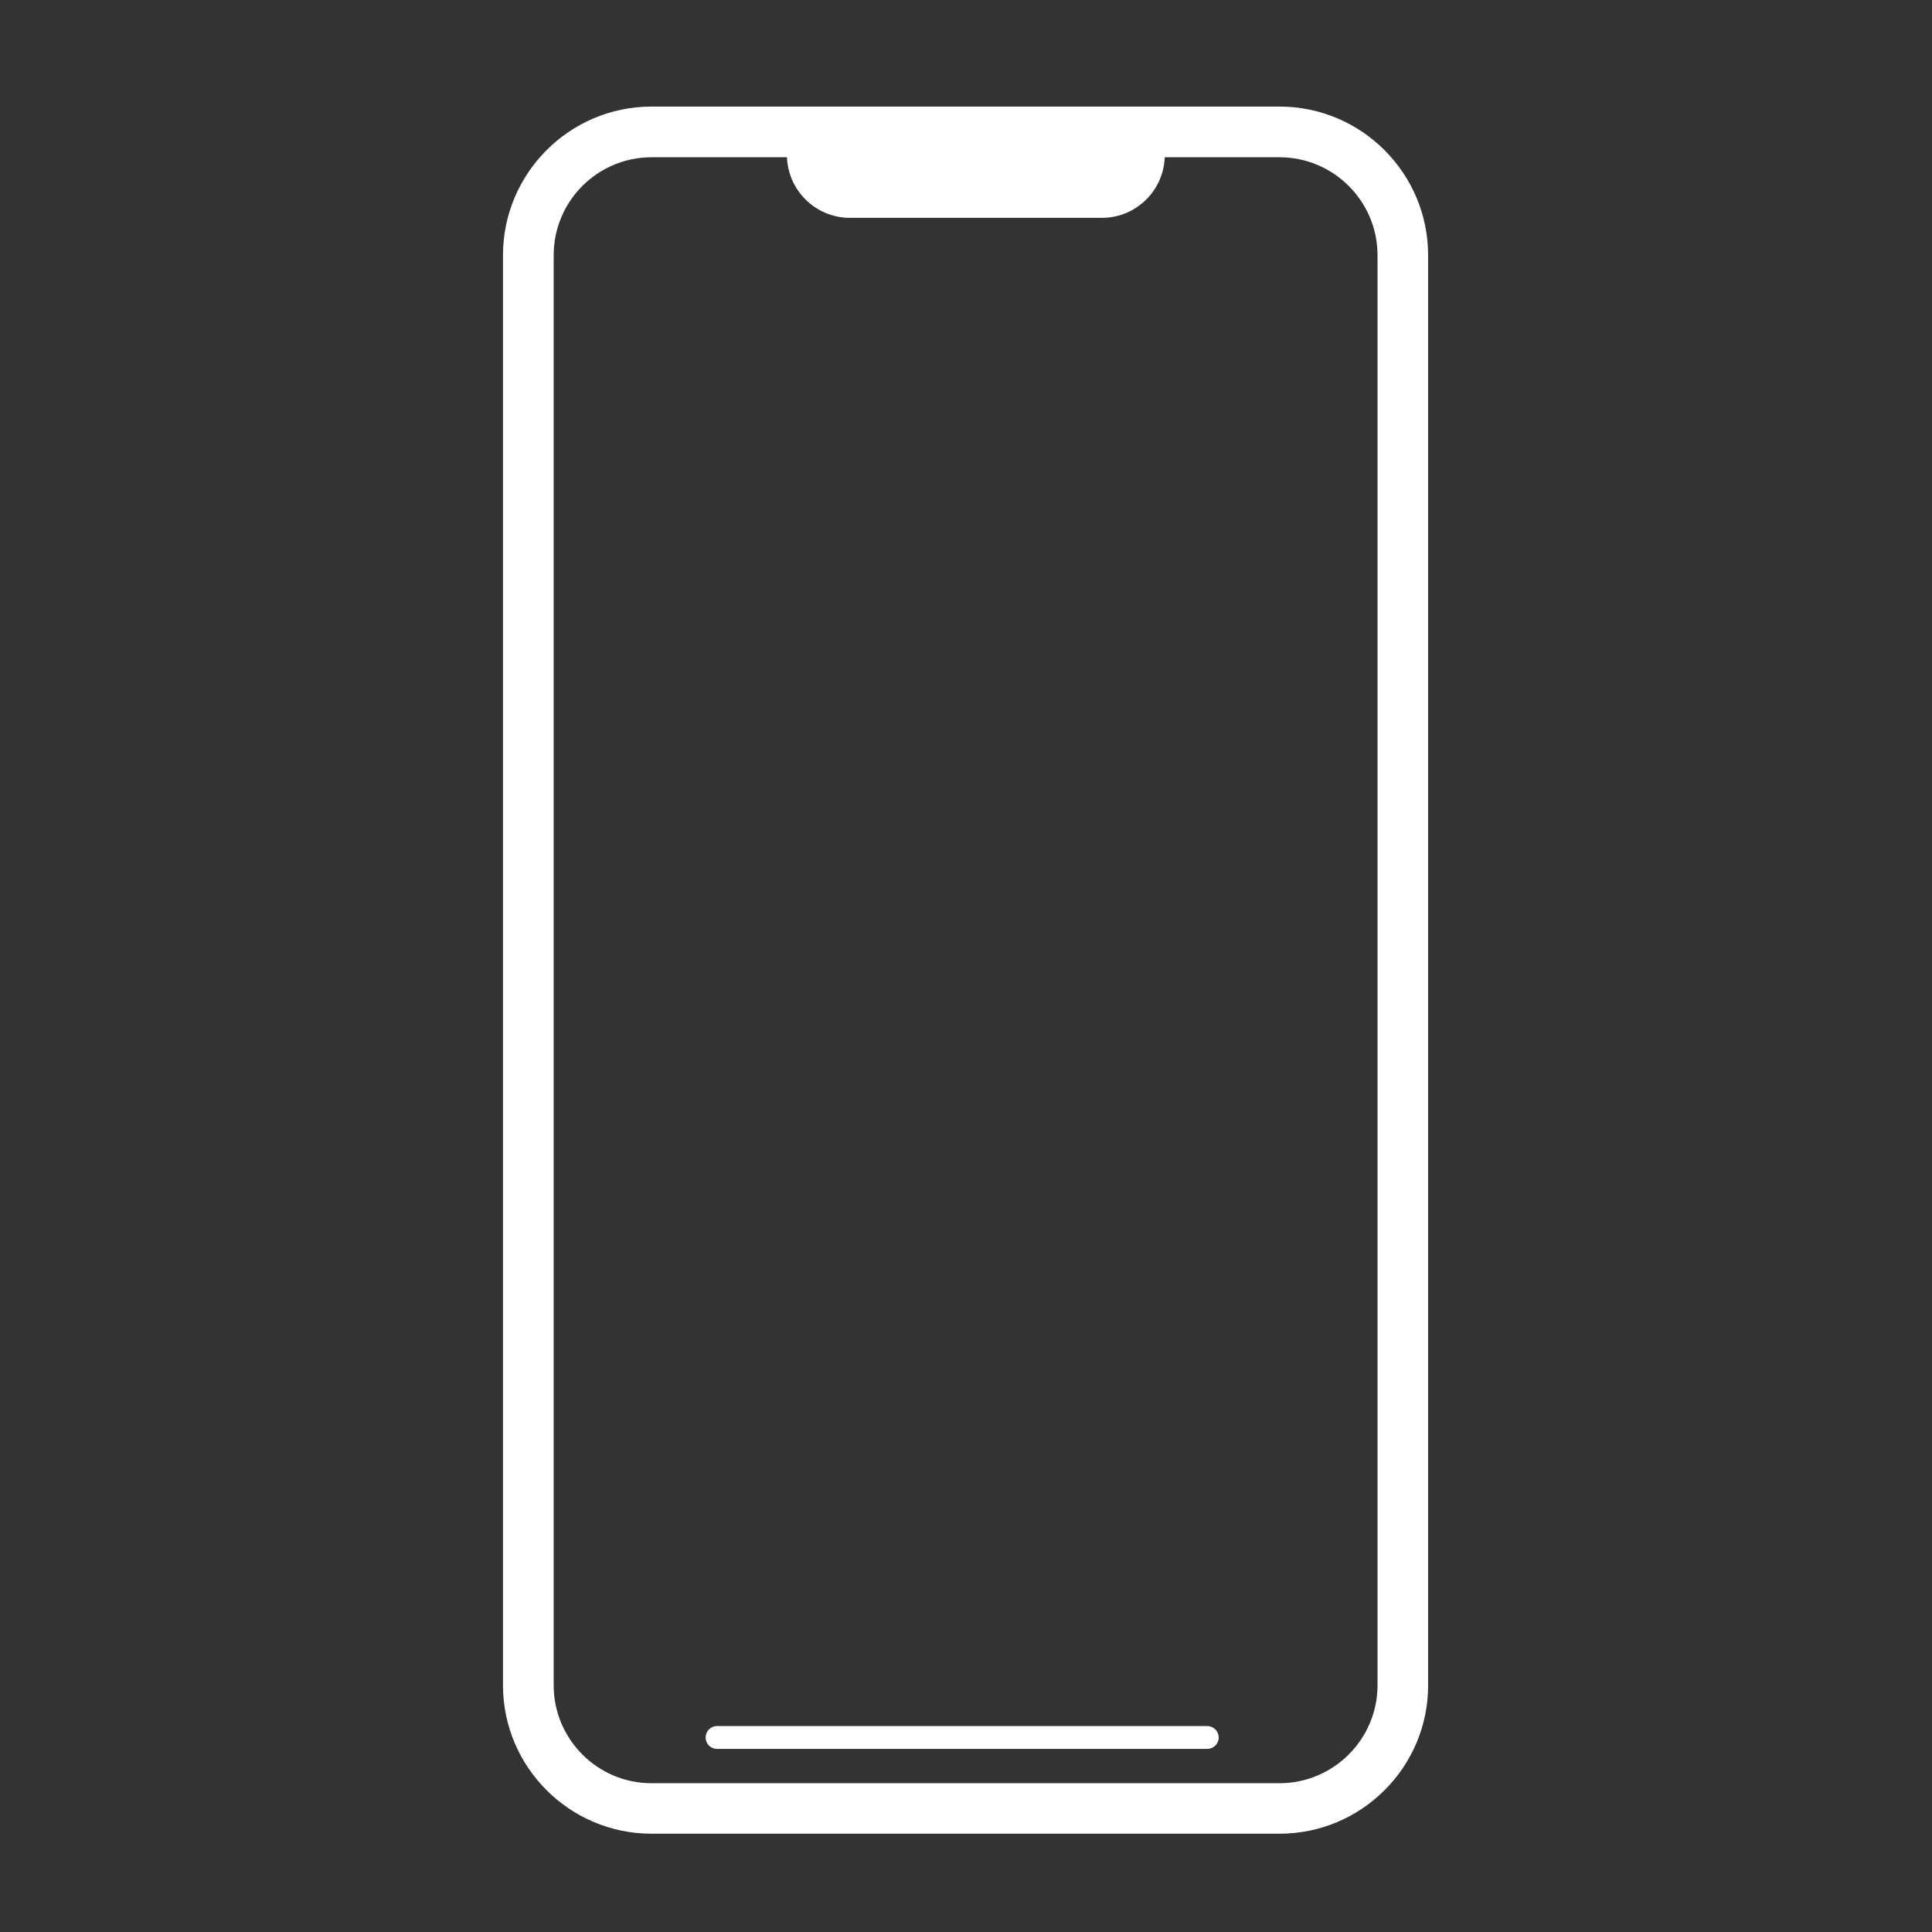 <?xml version="1.0" encoding="UTF-8"?> <!-- Generator: Adobe Illustrator 16.0.4, SVG Export Plug-In . SVG Version: 6.00 Build 0) --> <svg xmlns="http://www.w3.org/2000/svg" xmlns:xlink="http://www.w3.org/1999/xlink" version="1.1" id="Layer_1" x="0px" y="0px" width="141.73px" height="141.73px" viewBox="0 0 141.73 141.73" xml:space="preserve"><rect x="0" y="0" width="141.73" height="141.73" fill="#333333" stroke="none"/> <g> <path fill="#FFFFFF" d="M93.869,134.519H47.795c-6.008,0-10.896-4.89-10.896-10.89V18.722c0-6.008,4.889-10.904,10.896-10.904 h46.066c6.016,0,10.904,4.896,10.904,10.904V123.63C104.773,129.63,99.877,134.519,93.869,134.519z M47.795,11.537 c-3.963,0-7.178,3.222-7.178,7.186V123.63c0,3.956,3.215,7.186,7.178,7.186h46.066c3.963,0,7.193-3.229,7.193-7.186V18.722 c0-3.963-3.23-7.186-7.193-7.186H47.795L47.795,11.537z"></path> <path fill="#FFFFFF" d="M57.802,10.663c-0.036,0.229-0.073,0.459-0.073,0.696c0,2.548,2.073,4.622,4.621,4.622h18.482 c2.557,0,4.615-2.074,4.615-4.622c0-0.237-0.037-0.467-0.066-0.696H57.802z"></path> <path fill="#FFFFFF" d="M89.402,127.467c0,0.46-0.377,0.83-0.844,0.83H52.602c-0.467,0-0.837-0.37-0.837-0.83l0,0 c0-0.474,0.37-0.844,0.837-0.844h35.957C89.025,126.623,89.402,126.993,89.402,127.467L89.402,127.467z"></path> </g> </svg> 